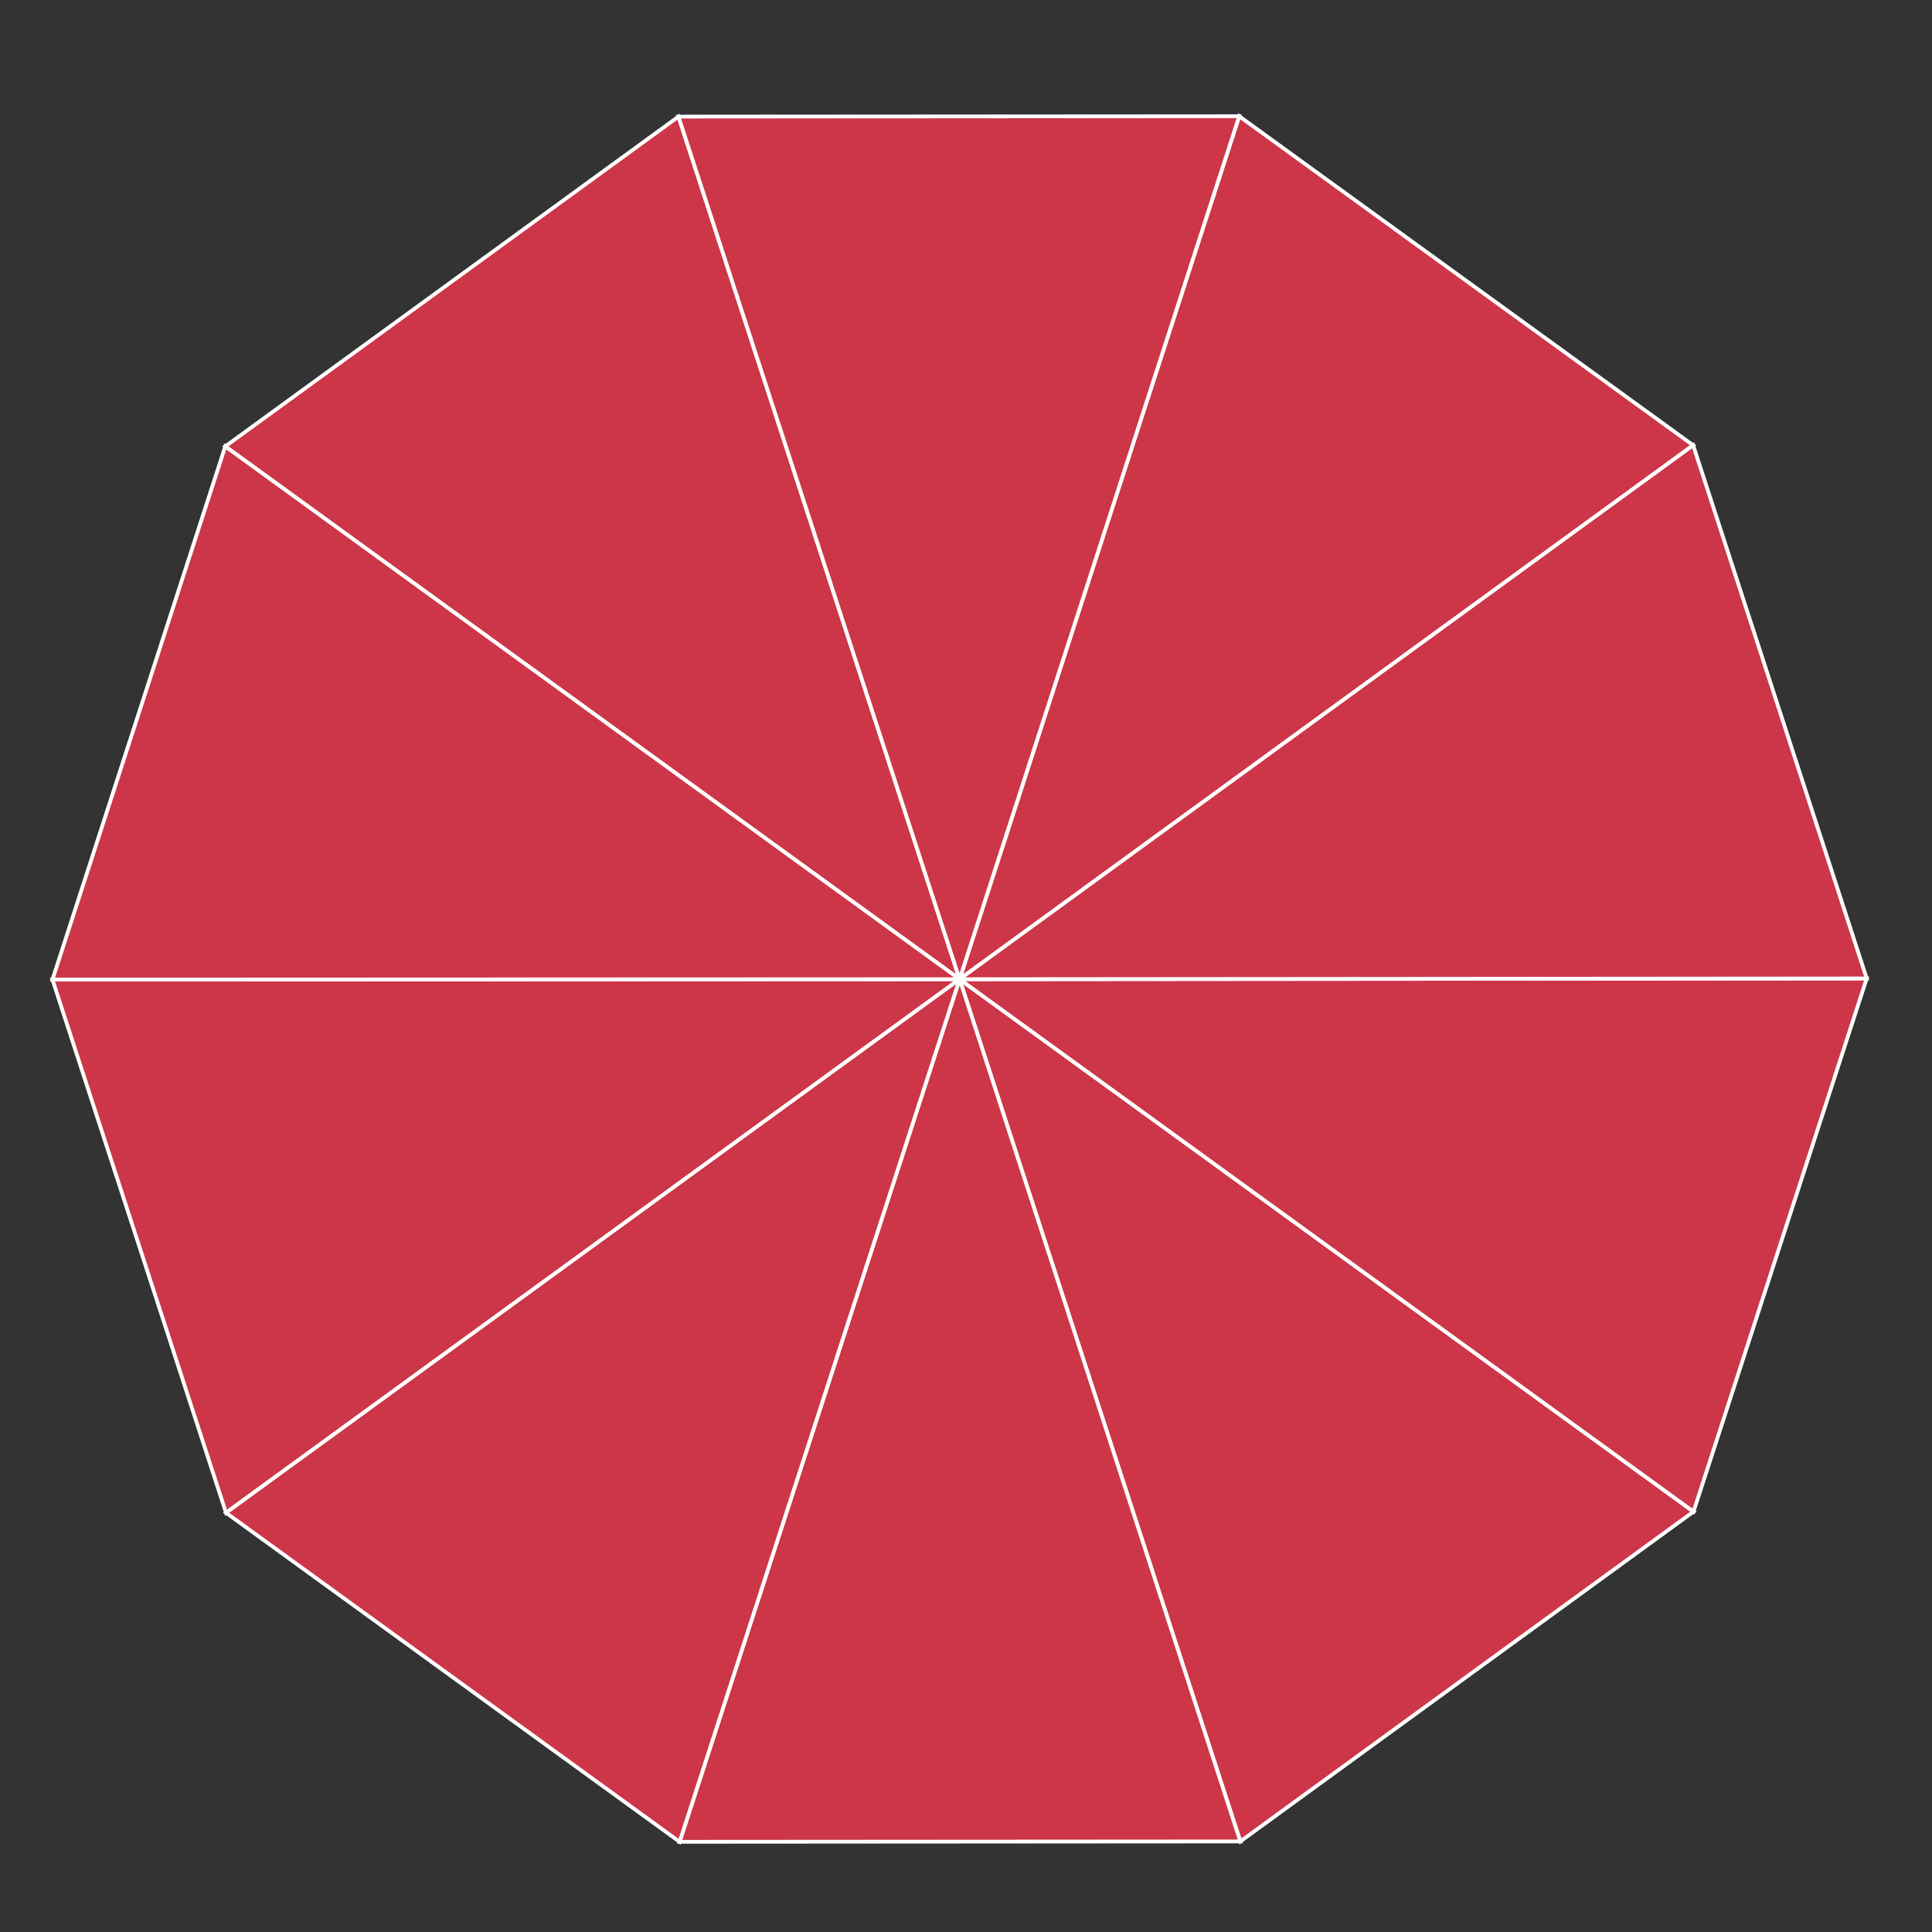 <?xml version="1.0" encoding="utf-8"?>
<!-- Generator: Adobe Illustrator 19.2.1, SVG Export Plug-In . SVG Version: 6.00 Build 0)  -->
<svg version="1.1" id="Layer_1" xmlns="http://www.w3.org/2000/svg" xmlns:xlink="http://www.w3.org/1999/xlink" x="0px" y="0px"
	 viewBox="0 0 512 512" style="enable-background:new 0 0 512 512;" xml:space="preserve">
<rect x="0" y="0" width="512" height="512" fill="#333333" stroke="none"/>
<style type="text/css">
	.st0{fill:#CC3648;stroke:#FFFFFF;stroke-miterlimit:10;}
</style>
<polygon class="st0" points="254.3,259.5 254.3,259.5 179.8,30.9 59.7,118.3 "/>
<polygon class="st0" points="254.3,259.5 13.9,259.6 13.9,259.6 59.9,400.9 "/>
<polygon class="st0" points="254.3,259.5 59.7,118.3 59.7,118.3 13.9,259.6 "/>
<path class="st0" d="M254.3,259.5L254.3,259.5L254.3,259.5z"/>
<path class="st0" d="M254.3,259.5L254.3,259.5L254.3,259.5z"/>
<polygon class="st0" points="328.7,488 448.8,400.6 254.3,259.5 "/>
<polygon class="st0" points="448.8,400.6 448.8,400.6 494.7,259.3 494.7,259.3 254.3,259.5 "/>
<polygon class="st0" points="254.3,259.5 448.7,118 328.4,30.8 "/>
<polygon class="st0" points="328.4,30.8 328.4,30.8 179.8,30.9 179.8,30.9 254.3,259.5 "/>
<polygon class="st0" points="494.7,259.3 448.7,118 448.7,118 254.3,259.5 "/>
<polygon class="st0" points="254.3,259.5 180.1,488.1 328.7,488 328.7,488 "/>
<polygon class="st0" points="59.9,400.9 59.9,400.9 180.1,488.1 180.1,488.1 254.3,259.5 "/>
<path class="st0" d="M254.3,259.5L254.3,259.5L254.3,259.5z"/>
</svg>
